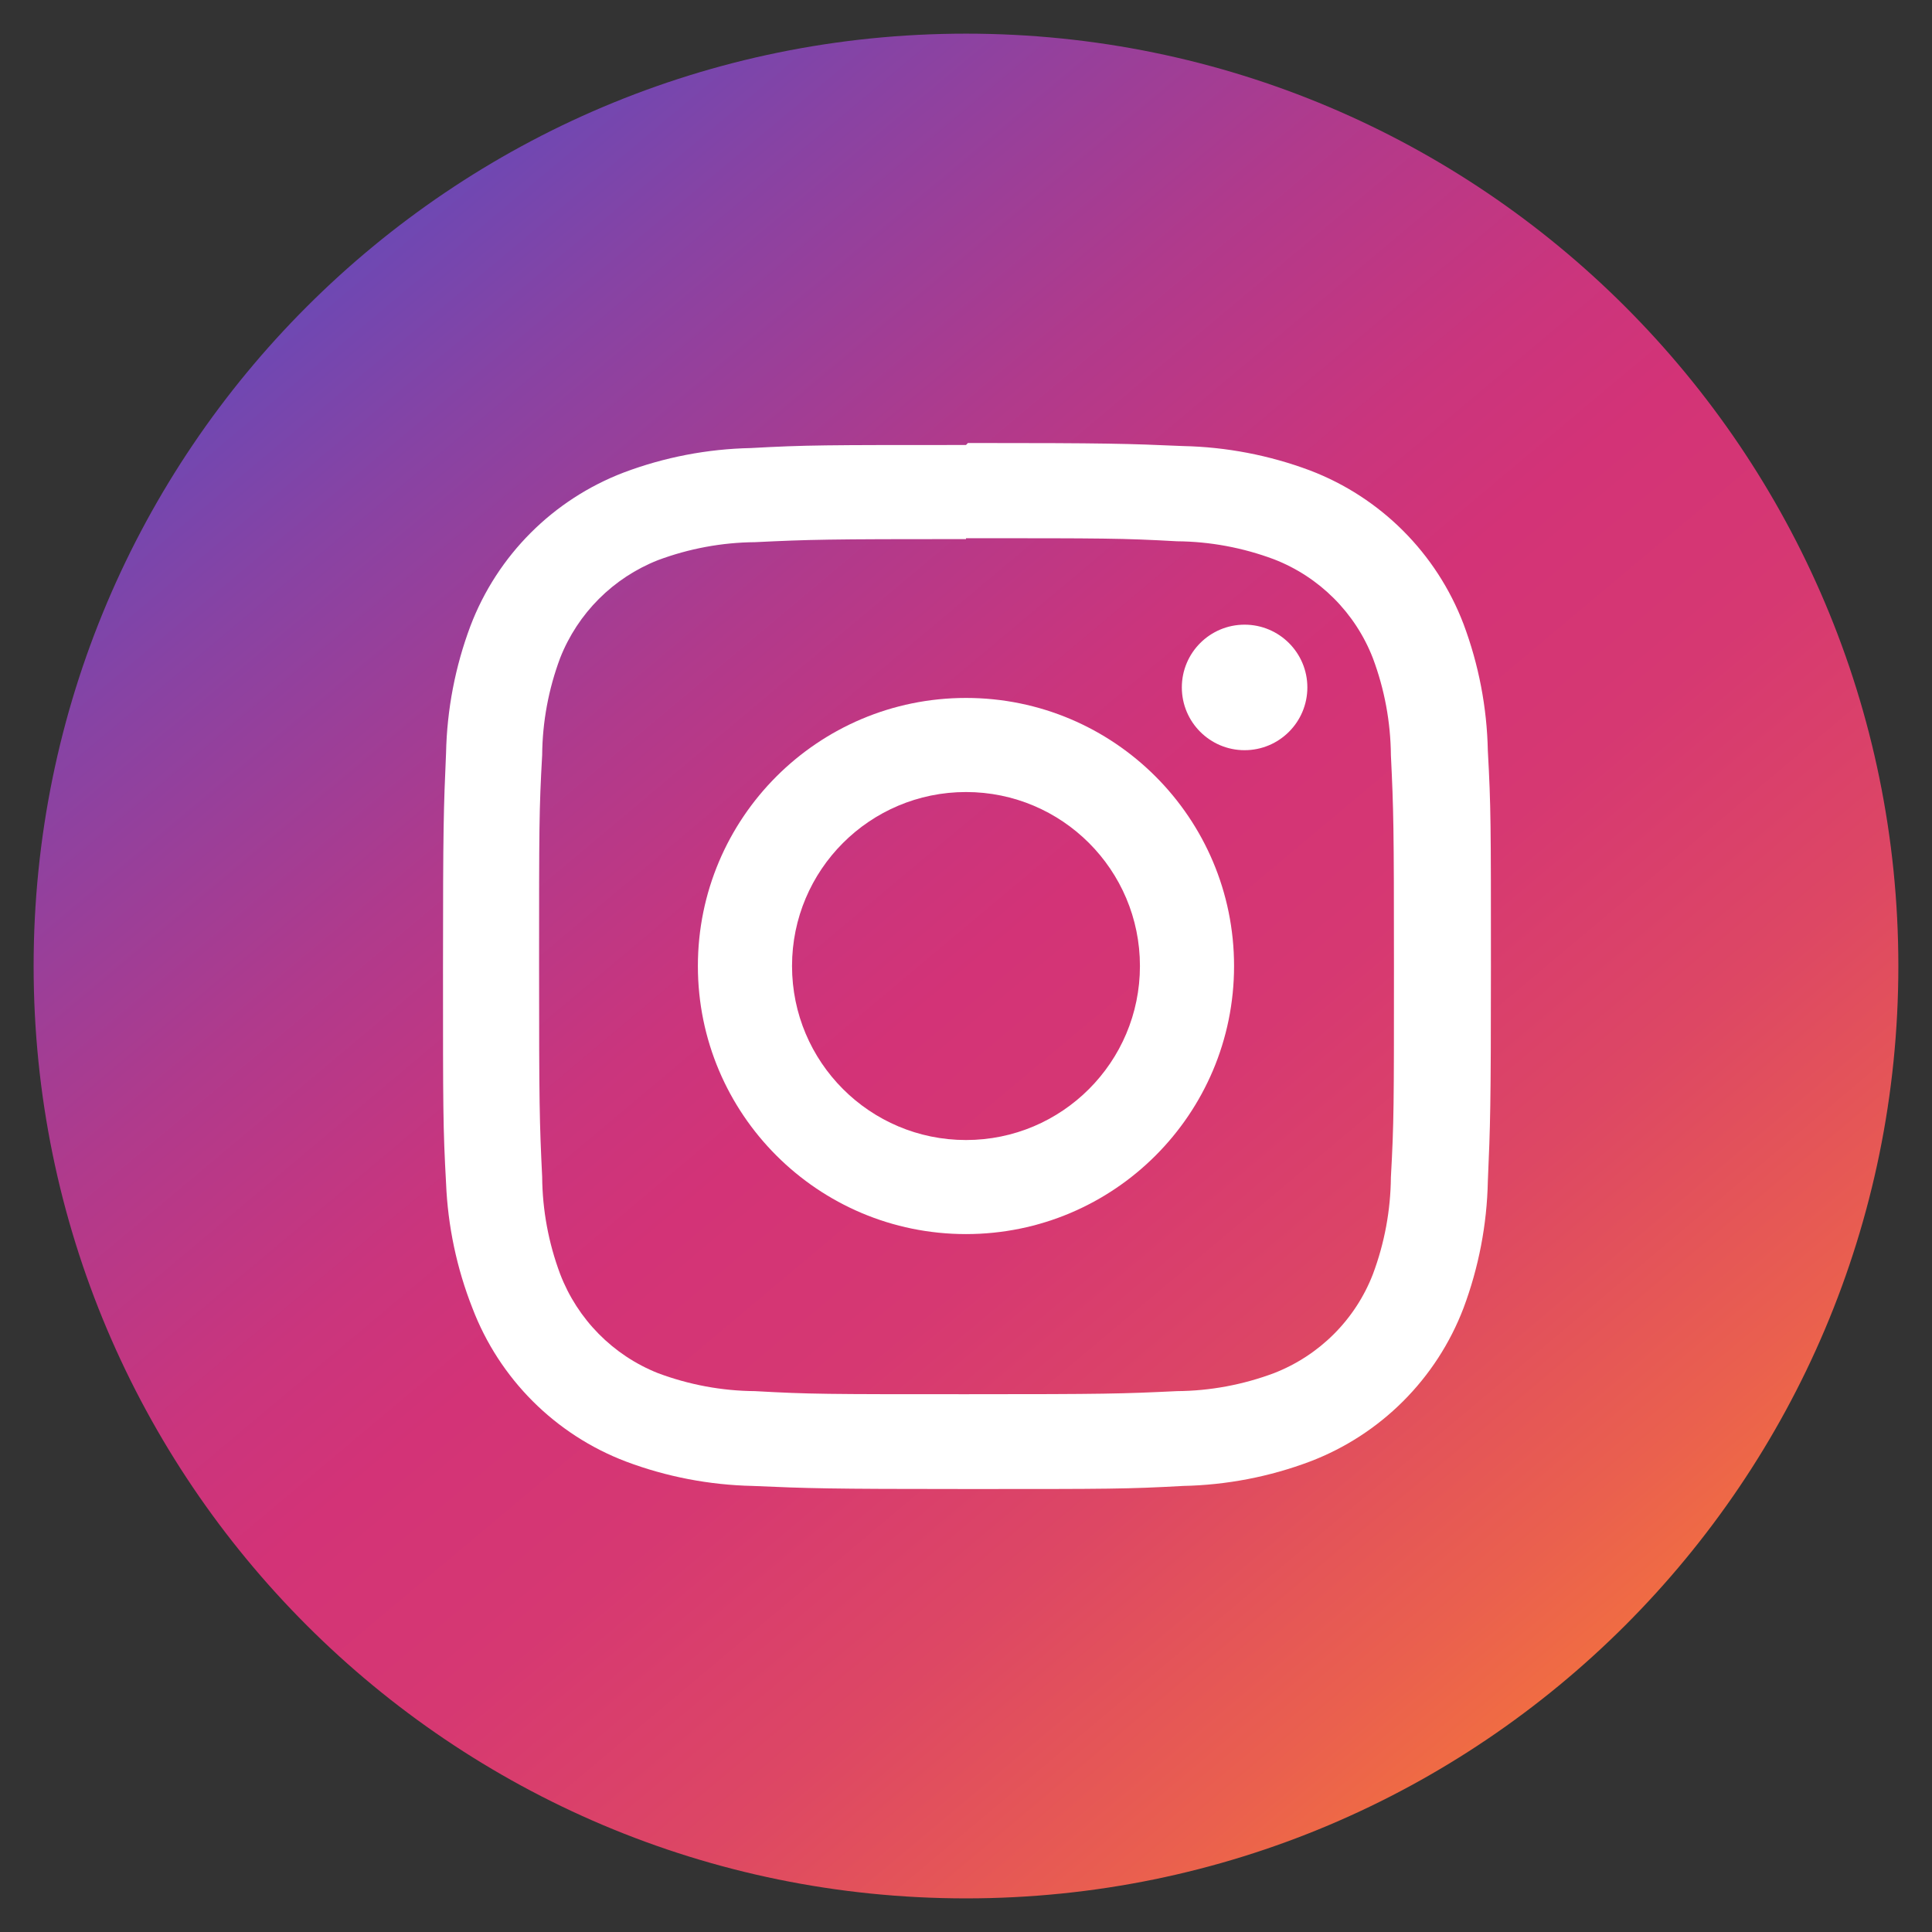 <?xml version="1.0" encoding="utf-8"?>
<!-- Generator: Adobe Illustrator 16.0.0, SVG Export Plug-In . SVG Version: 6.00 Build 0)  -->
<!DOCTYPE svg PUBLIC "-//W3C//DTD SVG 1.1//EN" "http://www.w3.org/Graphics/SVG/1.1/DTD/svg11.dtd">
<svg version="1.1" id="Layer_1" xmlns="http://www.w3.org/2000/svg" xmlns:xlink="http://www.w3.org/1999/xlink" x="0px" y="0px"
	 width="67px" height="67px" viewBox="0 0 67 67" enable-background="new 0 0 67 67" xml:space="preserve">
<rect x="0" y="0" width="67" height="67" fill="#333333" stroke="none"/>
<linearGradient id="SVGID_1_" gradientUnits="userSpaceOnUse" x1="12.715" y1="8.731" x2="54.284" y2="58.27">
	<stop  offset="0" style="stop-color:#6E48B3"/>
	<stop  offset="0.098" style="stop-color:#8743A4"/>
	<stop  offset="0.278" style="stop-color:#B03A8C"/>
	<stop  offset="0.42" style="stop-color:#CA357D"/>
	<stop  offset="0.505" style="stop-color:#D33377"/>
	<stop  offset="0.626" style="stop-color:#D63872"/>
	<stop  offset="0.774" style="stop-color:#DD4764"/>
	<stop  offset="0.937" style="stop-color:#EA604E"/>
	<stop  offset="1" style="stop-color:#F06C43"/>
</linearGradient>
<path fill="url(#SVGID_1_)" d="M33.5,1.167c17.856,0,32.333,14.476,32.333,32.334c0,17.859-14.477,32.333-32.333,32.333
	c-17.857,0-32.334-14.475-32.334-32.333C1.166,15.643,15.643,1.167,33.5,1.167"/>
<path fill="#FFFFFF" d="M33.5,18.665c4.831,0,5.409,0,7.318,0.106c1.147,0.009,2.286,0.222,3.361,0.624
	c1.576,0.611,2.821,1.856,3.432,3.431c0.403,1.075,0.614,2.214,0.624,3.363c0.093,1.909,0.106,2.487,0.106,7.318
	c0,4.832,0,5.41-0.106,7.318c-0.01,1.15-0.221,2.287-0.624,3.363c-0.61,1.576-1.855,2.818-3.432,3.432
	c-1.075,0.402-2.214,0.615-3.361,0.623c-1.909,0.092-2.48,0.107-7.318,0.107c-4.839,0-5.41,0-7.319-0.107
	c-1.148-0.008-2.287-0.221-3.362-0.623c-1.563-0.621-2.792-1.869-3.394-3.439c-0.402-1.076-0.614-2.213-0.623-3.363
	c-0.092-1.908-0.107-2.486-0.107-7.318c0-4.831,0-5.409,0.107-7.318c0.009-1.149,0.221-2.287,0.623-3.362
	c0.612-1.554,1.841-2.783,3.394-3.395c1.075-0.401,2.214-0.613,3.362-0.623c1.909-0.092,2.488-0.107,7.319-0.107 M33.5,15.432
	c-4.915,0-5.531,0-7.464,0.106c-1.503,0.031-2.99,0.316-4.397,0.845c-2.453,0.935-4.391,2.872-5.325,5.326
	c-0.528,1.407-0.813,2.895-0.845,4.397c-0.084,1.932-0.106,2.548-0.106,7.462c0,4.917,0,5.532,0.106,7.465
	c0.061,1.482,0.369,2.947,0.913,4.328c0.935,2.453,2.872,4.391,5.326,5.324c1.406,0.529,2.895,0.814,4.396,0.846
	c1.933,0.084,2.549,0.107,7.463,0.107c4.915,0,5.531,0,7.464-0.107c1.503-0.031,2.99-0.316,4.397-0.846
	c2.453-0.934,4.391-2.871,5.326-5.324c0.526-1.406,0.813-2.895,0.843-4.396c0.084-1.934,0.107-2.551,0.107-7.464
	c0-4.914,0-5.53-0.107-7.464c-0.03-1.502-0.316-2.99-0.843-4.396c-0.936-2.454-2.873-4.392-5.326-5.327
	c-1.407-0.527-2.895-0.813-4.397-0.845c-1.933-0.083-2.549-0.106-7.464-0.106L33.5,15.432z"/>
<path fill="#FFFFFF" d="M33.5,24.204c-5.135,0-9.298,4.163-9.298,9.297c0,5.134,4.163,9.296,9.298,9.296
	c5.134,0,9.296-4.162,9.296-9.296C42.796,28.367,38.634,24.204,33.5,24.204 M33.5,39.535c-3.333,0-6.033-2.703-6.033-6.035
	c0-3.332,2.7-6.033,6.033-6.033c3.331,0,6.032,2.701,6.032,6.033C39.532,36.832,36.831,39.535,33.5,39.535"/>
<path fill="#FFFFFF" d="M43.161,21.663c1.202,0,2.177,0.975,2.177,2.176c0,1.202-0.975,2.177-2.177,2.177
	c-1.201,0-2.176-0.975-2.176-2.177C40.985,22.637,41.96,21.663,43.161,21.663"/>
</svg>
